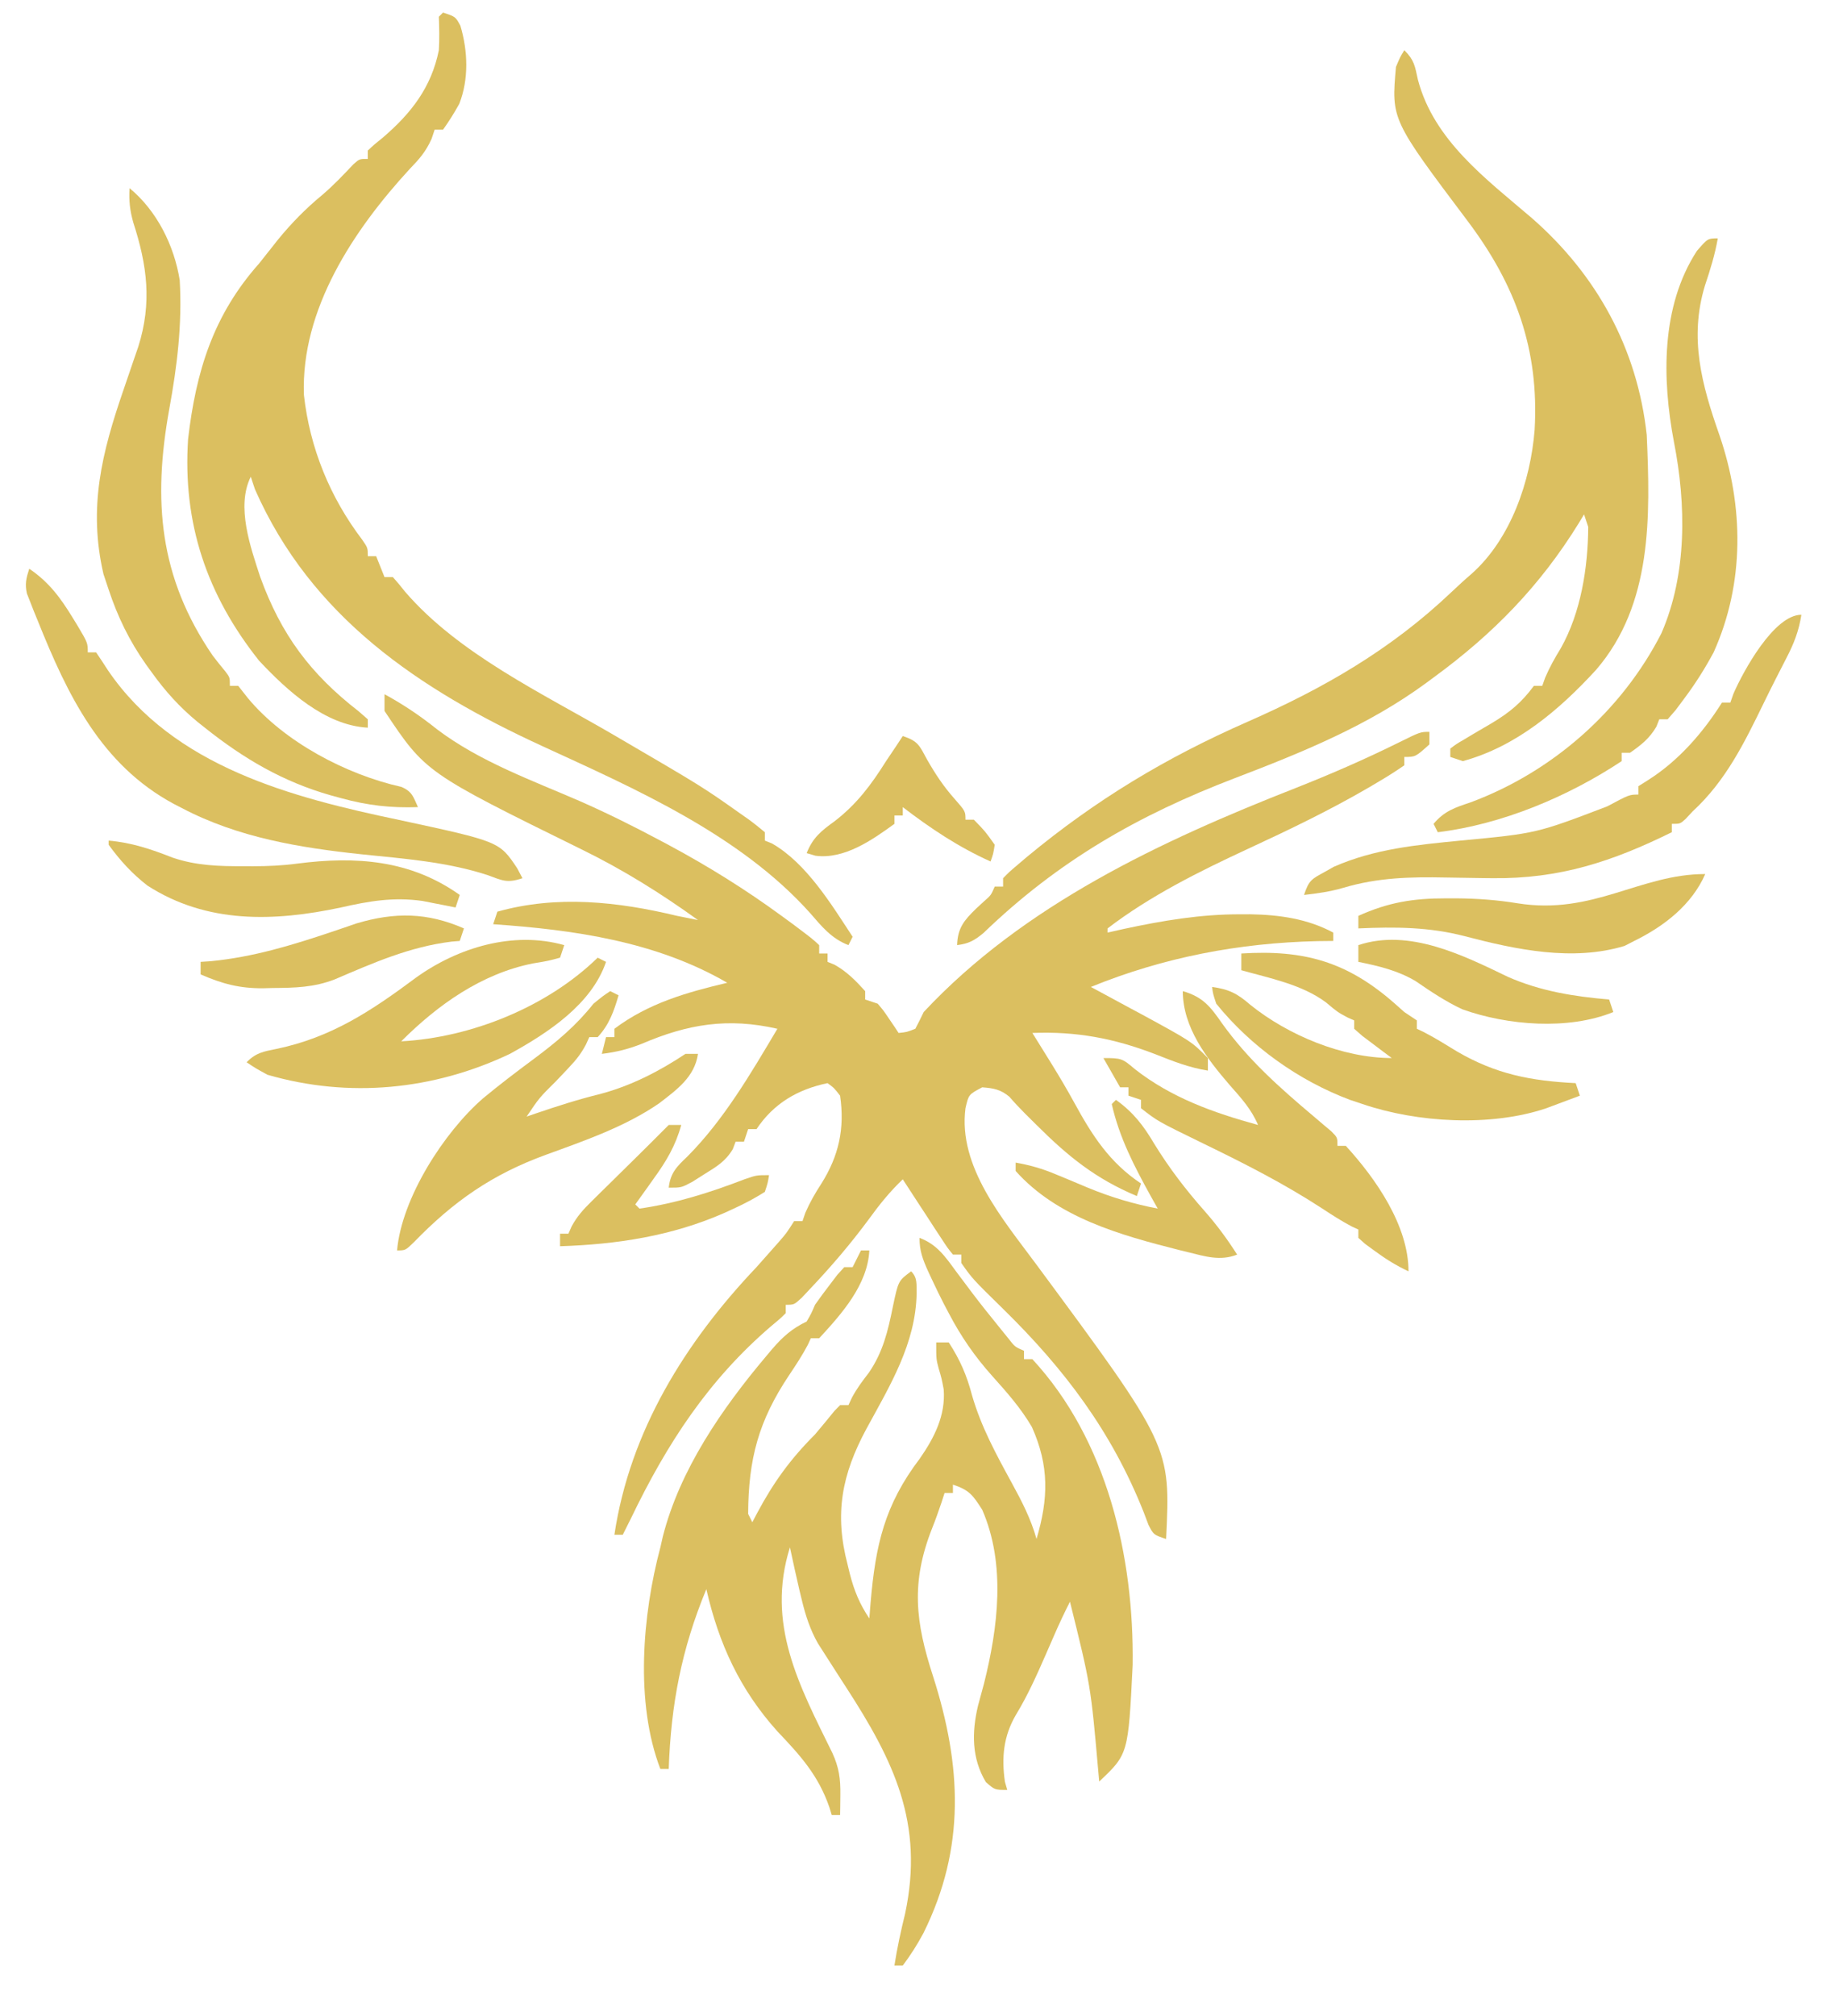 <svg xmlns="http://www.w3.org/2000/svg" width="440" height="482"><path d="M0 0C4.584 2.508 8.533 5.167 12.625 8.438c10.176 7.665 22.451 12.074 34.067 17.108C53.264 28.435 59.668 31.621 66 35 66.986 35.525 66.986 35.525 67.991 36.06 77.437 41.132 86.346 46.665 95 53 95.926 53.677 96.851 54.354 97.805 55.051 102.403 58.51 102.403 58.51 104 60 104 60.66 104 61.32 104 62 104.66 62 105.32 62 106 62 106 62.66 106 63.32 106 64 106.557 64.227 107.114 64.454 107.688 64.688 110.662 66.376 112.72 68.467 115 71 115 71.66 115 72.32 115 73 116.485 73.495 116.485 73.495 118 74c1.387 1.629 1.387 1.629 2.688 3.562.655.961.655.961 1.324 1.941C122.338 79.998 122.664 80.491 123 81c1.95-.195 1.95-.195 4-1C127.704 78.686 128.364 77.348 129 76c23.918-25.611 56.865-40.95 88.901-53.532 8.391-3.308 16.606-6.875 24.693-10.878C247.832 9 247.832 9 250 9c0 .99.0 1.98.0 3C246.667 15 246.667 15 244 15c0 .66.0 1.32.0 2-2.139 1.481-4.257 2.816-6.5 4.125C236.487 21.723 236.487 21.723 235.453 22.334 226.092 27.785 216.361 32.454 206.537 36.998 194.938 42.373 183.194 48.206 173 56 173 56.33 173 56.66 173 57c1.284-.289 2.568-.578 3.891-.875C186.192 54.134 195.216 52.61 204.75 52.625 205.546 52.624 206.341 52.622 207.161 52.621 214.132 52.75 220.8 53.681 227 57 227 57.66 227 58.32 227 59 225.751 59.014 224.502 59.028 223.215 59.043 204.45 59.473 186.415 62.907 169 70 169.564 70.302 170.128 70.604 170.709 70.915 173.31 72.311 175.905 73.718 178.5 75.125 179.387 75.599 180.274 76.074 181.188 76.562 193.09 83.039 193.09 83.039 197 87 197 87.99 197 88.98 197 90 192.542 89.303 188.543 87.719 184.375 86.062 174.56 82.289 165.551 80.588 155 81 155.485 81.776 155.969 82.552 156.469 83.352 157.474 84.972 157.474 84.972 158.5 86.625 158.86 87.205 159.22 87.784 159.592 88.381 161.491 91.462 163.331 94.559 165.066 97.734 169.332 105.535 173.478 111.986 181 117 180.67 117.99 180.34 118.98 180 120 170.118 115.848 163.533 110.511 156 103 155.091 102.099 154.182 101.198 153.246 100.27 151.958 98.968 150.692 97.641 149.5 96.25 147.397 94.498 145.704 94.203 143 94c-3.248 1.722-3.248 1.722-4 5C137.178 112.971 147.996 125.602 155.776 136.114 188.092 179.798 188.092 179.798 187 202c-3-1-3-1-4.211-3.371C182.405 197.617 182.021 196.605 181.625 195.562c-7.645-19.249-18.915-34.179-33.634-48.586C140.662 139.789 140.662 139.789 138 136 138 135.34 138 134.68 138 134 137.34 134 136.68 134 136 134 134.671 132.348 134.671 132.348 133.18 130.062 132.645 129.25 132.11 128.438 131.559 127.602 131.003 126.743 130.447 125.885 129.875 125 129.312 124.141 128.748 123.283 128.168 122.398 126.772 120.27 125.383 118.137 124 116 120.864 118.974 118.345 122.128 115.812 125.625 111.533 131.402 106.948 136.778 102 142 101.295 142.753 100.59 143.506 99.863 144.281 98 146 98 146 96 146 96 146.66 96 147.32 96 148c-1.434 1.41-1.434 1.41-3.438 3.062C77.489 163.956 67.536 179.272 59 197 58.335 198.334 57.669 199.668 57 201 56.34 201 55.68 201 55 201c3.708-24.782 16.939-46.039 34-64 1.321-1.472 2.634-2.951 3.938-4.438C93.755 131.636 93.755 131.636 94.59 130.691 96.181 128.844 96.181 128.844 98 126 98.66 126 99.32 126 1e2 126 100.227 125.34 100.454 124.68 100.688 124c1.116-2.55 2.304-4.619 3.812-6.938C108.695 110.405 110.149 103.87 109 96c-1.409-1.828-1.409-1.828-3-3-7.146 1.489-12.898 4.847-17 11C88.34 104 87.68 104 87 104 86.505 105.485 86.505 105.485 86 107 85.34 107 84.68 107 84 107 83.673 107.874 83.673 107.874 83.34 108.766 81.564 111.728 79.484 112.935 76.562 114.75 75.594 115.364 74.626 115.977 73.629 116.609 71 118 71 118 68 118c.392-3.525 1.923-5.044 4.426-7.418C81.218 101.746 87.667 90.648 94 80 82.075 77.283 72.521 78.897 61.559 83.59 58.305 84.879 55.459 85.579 52 86 52.495 84.02 52.495 84.02 53 82 53.66 82 54.32 82 55 82 55 81.34 55 80.68 55 80 63.159 73.885 72.247 71.305 82 69 65.009 59.131 45.344 56.324 26 55 26.33 54.01 26.66 53.02 27 52c14.255-4.011 28.836-2.404 43 1C71.665 53.341 73.331 53.678 75 54 66.113 47.609 57.137 42.003 47.312 37.188 9.827 18.741 9.827 18.741.0 4 0 2.68.0 1.36.0.0z" fill="#dbbf60" transform="translate(92,166)"/><path d="M0 0C4.141 1.526 6.179 4.496 8.688 7.938c.878 1.172 1.756 2.342 2.637 3.512C11.767 12.04 12.209 12.631 12.666 13.24 14.724 15.955 16.853 18.604 19 21.25c1.083 1.338 1.083 1.338 2.188 2.703C22.84 26.075 22.84 26.075 25 27c0 .66.0 1.32.0 2 .66.0 1.32.0 2 0 17.955 19.4 24.351 47.318 24 73.141C49.949 123.432 49.949 123.432 43 130 42.93 129.23 42.86 128.461 42.788 127.668 40.968 107.035 40.968 107.035 36 87 34.658 89.639 33.407 92.296 32.23 95.012 31.901 95.765 31.572 96.519 31.233 97.295 30.888 98.085 30.543 98.874 30.188 99.688c-2.162 4.944-4.315 9.757-7.125 14.375-2.986 5.117-3.454 10.197-2.625 16C20.623 130.702 20.809 131.341 21 132c-3 0-3 0-5.125-1.875-3.409-5.682-3.381-11.885-1.879-18.246C14.468 110.104 14.949 108.332 15.438 106.562 18.785 93.194 20.706 78.056 15 65c-2.243-3.505-3.068-4.689-7-6C8 59.66 8 60.32 8 61c-.66.0-1.32.0-2 0-.371 1.145-.371 1.145-.75 2.312C4.55 65.378 3.825 67.437 3.012 69.461c-5.105 12.958-4.004 22.352.234 35.375 6.822 21.324 7.831 40.98-2.3 61.395C-.531 168.992-2.118 171.491-4 174c-.66.0-1.32.0-2 0C-5.348 169.788-4.447 165.702-3.438 161.562c4.599-21.605-2.735-36.529-14.133-54.121C-17.96 106.842-18.349 106.243-18.75 105.625-20.173 103.42-21.588 101.212-23 99-23.434 98.321-23.869 97.641-24.316 96.941c-1.84-3.24-2.929-6.594-3.805-10.203C-28.31 85.963-28.498 85.187-28.692 84.388-29.499 80.933-30.259 77.47-31 74c-5.739 18.297 2.153 32.906 10.124 49.106 1.629 3.522 1.989 6.247 1.939 10.082C-18.947 134.089-18.956 134.99-18.965 135.918-18.976 136.605-18.988 137.292-19 138c-.66.0-1.32.0-2 0-.184-.606-.369-1.212-.559-1.836C-24.203 128.524-28.49 123.782-34 118c-8.977-9.987-14.018-20.946-17-34-5.953 14.377-8.464 27.571-9 43C-60.66 127-61.32 127-62 127-68.106 111.124-66.291 90.081-62 74-61.71 72.728-61.71 72.728-61.414 71.43-57.347 55.424-47.233 40.802-36.75 28.375-36.242 27.77-35.735 27.166-35.212 26.542-32.65 23.584-30.493 21.685-27 20c1.083-1.854 1.083-1.854 2-4 1.13-1.61 2.299-3.193 3.5-4.75C-20.587 10.051-20.587 10.051-19.656 8.828-19.11 8.225-18.563 7.622-18 7c.66.0 1.32.0 2 0 .66-1.32 1.32-2.64 2-4 .66.0 1.32.0 2 0-.422 8.233-6.602 15.152-12 21-.66.0-1.32.0-2 0C-26.238 24.522-26.477 25.044-26.723 25.582c-1.345 2.546-2.897 4.901-4.502 7.289C-38.485 43.745-40.935 52.82-41 66-40.505 66.99-40.505 66.99-40 68-39.613 67.264-39.227 66.528-38.828 65.77-34.921 58.448-30.864 52.864-25 47c1.577-1.865 3.133-3.745 4.668-5.645C-19.892 40.908-19.453 40.461-19 40c.66.0 1.32.0 2 0C-16.729 39.417-16.459 38.835-16.18 38.234-15.008 36.015-13.656 34.233-12.125 32.25c3.387-4.928 4.573-9.976 5.744-15.753C-5.073 10.268-5.073 10.268-2 8-.425 9.575-.754 11.124-.688 13.312-.907 25.283-7.077 35.341-12.66 45.582-18.616 56.606-20.399 65.982-17.188 78.188-17.022 78.873-16.856 79.558-16.686 80.264-15.66 84.286-14.329 87.564-12 91-11.902 89.756-11.804 88.512-11.703 87.23-10.516 73.472-8.401 63.926.086 52.754 3.569 47.743 6.262 42.448 5.789 36.227c-.497-2.631-.497-2.631-1.211-5.035C4 29 4 29 4 25c.99.0 1.98.0 3 0 2.701 4.148 4.299 7.837 5.562 12.625 2.168 7.541 5.801 14.174 9.553 21.04C24.5 63.041 26.647 67.169 28 72c2.857-9.644 3.071-17.461-1.113-26.789-2.649-4.508-5.948-8.248-9.433-12.126C13.25 28.397 9.92 23.596 7 18 6.625 17.292 6.25 16.585 5.863 15.855 4.868 13.92 3.921 11.972 3 10c-.3-.642-.601-1.284-.91-1.945C.802 5.191.0 3.176.0.0z" fill="#dbbf60" transform="translate(220,296)"/><path d="M0 0C3 1 3 1 4.16 3.172c1.789 6.026 2.038 12.785-.281 18.676C2.681 23.989 1.438 26.013.0 28c-.66.0-1.32.0-2 0-.247.733-.495 1.467-.75 2.223C-4.125 33.278-5.673 35.04-8 37.438-21.332 51.927-34.039 70.922-33.285 91.445c1.418 12.708 6.234 24.453 13.93 34.594C-18 128-18 128-18 130c.66.0 1.32.0 2 0C-15.34 131.65-14.68 133.3-14 135c.66.0 1.32.0 2 0 1.005 1.105 1.954 2.262 2.875 3.438 12.813 14.931 33.074 24.447 49.877 34.25C62.041 185.117 62.041 185.117 71.25 191.625 72.136 192.246 72.136 192.246 73.04 192.879 74.401 193.865 75.707 194.926 77 196 77 196.66 77 197.32 77 198 77.841 198.34 77.841 198.34 78.699 198.688 86.916 203.375 92.911 213.231 98 221 97.67 221.66 97.34 222.32 97 223 92.936 221.437 90.585 218.519 87.812 215.312c-16.759-18.683-41.533-29.563-64-39.875C-5.735 161.863-31.556 144.506-45 114-45.33 113.01-45.66 112.02-46 111-49.547 118.094-46.054 127.861-43.745 134.946c5.005 13.798 12 23.189 23.55 32.136C-19.109 168.031-19.109 168.031-18 169-18 169.66-18 170.32-18 171-28.257 170.46-37.301 162.136-44 155c-12.516-15.725-18.325-32.884-17-53 1.886-16.174 6.007-29.64 17-42 1.503-1.893 3.003-3.789 4.5-5.688 3.258-3.98 6.618-7.405 10.578-10.676 2.675-2.278 5.065-4.8 7.477-7.352C-20 35-20 35-18 35-18 34.34-18 33.68-18 33c1.539-1.445 1.539-1.445 3.625-3.125C-7.609 24.079-2.788 17.88-1 9c.164-2.697.097-5.294.0-8C-.67.67-.34.34.0.0z" fill="#dbbf60" transform="translate(106,3)"/><path d="M0 0C2.402 2.402 2.53 3.782 3.25 7.062 7.074 21.583 19.517 30.748 30.477 40.117 46.036 53.702 55.741 71.35 58 92 58.853 111.506 59.373 132.5 45.9 148.148 37.116 157.735 26.785 166.519 14 170 13.01 169.67 12.02 169.34 11 169 11 168.34 11 167.68 11 167 12.405 165.934 12.405 165.934 14.359 164.793 15.063 164.371 15.767 163.949 16.492 163.514 17.981 162.639 19.47 161.767 20.961 160.896 25.2 158.349 28.017 156.033 31 152c.66.0 1.32.0 2 0C33.34 151.041 33.34 151.041 33.688 150.062 34.789 147.492 35.988 145.371 37.438 143c4.817-8.554 6.495-19.243 6.562-29C43.67 113.01 43.34 112.02 43 111 42.599 111.666 42.198 112.333 41.785 113.02 32.456 128.145 21.238 139.596 7 150 6.438 150.417 5.876 150.834 5.297 151.263c-13.974 10.265-29.699 16.635-45.814 22.794-23.219 8.883-42.291 19.809-60.179 37.045C-102.918 212.933-104.187 213.624-107 214-106.875 209.887-105.324 208.073-102.5 205.312-101.871 204.731-101.242 204.15-100.594 203.551-98.899 202.072-98.899 202.072-98 2e2-97.34 2e2-96.68 2e2-96 2e2-96 199.34-96 198.68-96 198-94.529 196.495-94.529 196.495-92.496 194.77-91.762 194.146-91.029 193.523-90.273 192.881c16.477-13.639 33.189-23.691 52.754-32.287C-19.298 152.589-3.228 143.355 11.277 129.578c1.565-1.482 3.151-2.944 4.789-4.344 9.433-8.357 14.136-22.205 15.109-34.444 1.103-19.149-4.488-34.609-16.023-49.931C-3.119 16.586-3.119 16.586-2 4-1 1.625-1 1.625.0.0z" fill="#dbbf60" transform="translate(336,12)"/><path d="M0 0C6.522 5.371 10.68 13.706 12 22 12.607 32.518 11.393 42.479 9.5 52.812 5.54 74.723 7.066 93.002 19.855 111.715c1.008 1.324 2.041 2.63 3.113 3.902C24 117 24 117 24 119c.66.0 1.32.0 2 0C26.763 119.969 27.526 120.939 28.312 121.938c8.741 10.507 23.564 18.287 36.727 21.227C67.601 144.256 67.887 145.528 69 148 62.489 148.221 56.957 147.599 50.688 145.875 49.859 145.65 49.03 145.425 48.176 145.193 36.696 141.933 27.31 136.415 18 129 17.445 128.559 16.889 128.119 16.317 127.665 12.023 124.14 8.621 120.375 5.375 115.875 4.901 115.223 4.428 114.572 3.94 113.9-.024 108.282-2.831 102.536-5 96-5.412 94.763-5.825 93.525-6.25 92.25-9.913 76.376-6.668 63.334-1.438 48.188c.817-2.381 1.63-4.762 2.441-7.145.359-1.041.718-2.083 1.088-3.156C5.386 27.411 4.238 18.509.875 8.164.069 5.251-.18 2.996.0.0z" fill="#dbbf60" transform="translate(31,45)"/><path d="M0 0C-.685 3.896-1.8 7.504-3.062 11.25-6.885 23.783-3.877 34.897.379 47.004 6.23 64.005 6.46 82.457-1 99c-2.089 3.876-4.362 7.477-7 11C-8.69 110.924-9.379 111.849-10.09 112.801-11.035 113.889-11.035 113.889-12 115c-.66.0-1.32.0-2 0C-14.227 115.578-14.454 116.155-14.688 116.75-16.348 119.597-18.315 121.121-21 123c-.66.0-1.32.0-2 0C-23 123.66-23 124.32-23 125-35.835 133.496-51.635 140.132-67 142-67.33 141.34-67.66 140.68-68 140-65.468 136.954-62.899 136.111-59.188 134.875c19.611-7.286 36.217-21.879 45.711-40.477 6.137-14.124 5.923-30.776 2.988-45.699C-13.35 33.606-13.63 16.266-5 3-2.403.0-2.403.0.0.0z" fill="#dbbf60" transform="translate(411,57)"/><path d="M0 0C4.672 3.154 7.451 6.91 10.375 11.688c.358.583.715 1.166 1.084 1.766C14 17.722 14 17.722 14 20c.66.0 1.32.0 2 0C16.962 21.422 17.919 22.849 18.84 24.298 34.578 47.388 62.862 54.69 88.507 60.068 112.487 65.23 112.487 65.23 116.75 71.625 117.162 72.409 117.575 73.192 118 74 114.261 75.246 113.201 74.542 109.547 73.215 99.814 70.075 89.789 69.344 79.658 68.294 64.765 66.722 49.992 64.297 36.562 57.25c-.654-.337-1.308-.675-1.982-1.022C17.146 46.854 9.151 30.144 2.062 12.5c-.479-1.167-.479-1.167-.967-2.357C.664 9.036.664 9.036.223 7.906-.038 7.249-.298 6.593-.566 5.916-1.083 3.631-.723 2.202.0.0z" fill="#dbbf60" transform="translate(7,136)"/><path d="M0 0C14.904-.928 25.286 1.885 36.758 12.012 37.498 12.668 38.238 13.324 39 14 39.99 14.66 40.98 15.32 42 16c0 .66.0 1.32.0 2C42.544 18.259 43.088 18.518 43.648 18.785 46.396 20.205 48.989 21.82 51.625 23.438 60.945 28.865 69.292 30.466 80 31 80.495 32.485 80.495 32.485 81 34 79.273 34.65 77.543 35.295 75.812 35.938 74.85 36.297 73.887 36.657 72.895 37.027 59.659 41.475 42.117 40.469 29 36 28.014 35.671 27.028 35.343 26.012 35.004 13.727 30.399 2.268 22.229-6 12c-.766-2.293-.766-2.293-1-4 4.019.532 6.092 1.598 9.125 4.25C11.202 19.562 24.269 25 36 25 35.025 24.277 35.025 24.277 34.031 23.539 33.196 22.907 32.361 22.276 31.5 21.625 30.665 20.999 29.829 20.372 28.969 19.727 28.319 19.157 27.669 18.587 27 18c0-.66.0-1.32.0-2C26.484 15.773 25.969 15.546 25.438 15.312 23 14 23 14 20.25 11.688 14.443 7.38 6.859 5.935.0 4 0 2.68.0 1.36.0.0z" fill="#dbbf60" transform="translate(297,228)"/><path d="M0 0C-.605 3.861-1.765 6.851-3.562 10.312c-1.831 3.557-3.655 7.113-5.402 10.711C-13.611 30.559-18.071 39.714-26 47-26.557 47.598-27.114 48.196-27.688 48.812-29 50-29 50-31 50-31 50.66-31 51.32-31 52-45.224 59.006-57.819 63.172-73.895 62.992-74.972 62.981-74.972 62.981-76.071 62.969-79.069 62.932-82.066 62.89-85.063 62.829-93.604 62.663-101.285 62.829-109.564 65.281-112.701 66.207-115.757 66.631-119 67c1.176-3.529 1.79-3.774 4.938-5.5C-113.352 61.098-112.642 60.696-111.91 60.281-102.133 55.977-92.077 55.034-81.562 54c18.168-1.715 18.168-1.715 35.125-8.188C-41.175 43-41.175 43-39 43-39 42.34-39 41.68-39 41-38.216 40.505-37.432 40.01-36.625 39.5-29.38 34.911-23.542 28.191-19 21c.66.0 1.32.0 2 0C-16.749 20.288-16.497 19.577-16.238 18.844-13.954 13.597-6.577.0.0.0z" fill="#dbbf60" transform="translate(431,147)"/><path d="M0 0C-.33.99-.66 1.98-1 3c-2.844.773-2.844.773-6.5 1.375C-19.722 6.814-30.198 14.198-39 23-22.246 22.102-4.058 14.764 8 3c.99.495.99.495 2 1C6.54 14.183-3.949 21.013-13 26c-18.283 8.669-38.486 10.652-58 5-2.934-1.605-2.934-1.605-5-3C-73.687 25.687-71.976 25.454-68.846 24.81-55.726 22.09-46.12 15.705-35.445 7.754-25.399.548-12.18-3.44.0.0z" fill="#dbbf60" transform="translate(135,226)"/><path d="M0 0C4.794 1.388 6.568 3.649 9.375 7.688c6.23 8.699 13.762 15.372 21.91 22.238C32.016 30.548 32.747 31.171 33.5 31.812 34.17 32.376 34.841 32.939 35.531 33.52 37 35 37 35 37 37 37.66 37 38.32 37 39 37c7.171 7.83 15 19.069 15 30-2.993-1.402-5.595-3.034-8.25-5-.706-.516-1.413-1.031-2.141-1.562C43.078 59.963 42.547 59.489 42 59 42 58.34 42 57.68 42 57 41.477 56.759 40.953 56.518 40.414 56.27c-2.483-1.306-4.792-2.802-7.135-4.341C24.209 46.017 14.694 41.194 4.962 36.468-6.018 31.116-6.018 31.116-10 28c0-.66.0-1.32.0-2C-10.99 25.67-11.98 25.34-13 25c0-.66.0-1.32.0-2-.66.0-1.32.0-2 0-1.32-2.31-2.64-4.62-4-7 4.264.0 4.522.078 7.5 2.625C-2.713 25.511 7.334 29.075 18 32c-1.605-3.782-4.038-6.443-6.75-9.5C5.748 16.104.0 8.711.0.0z" fill="#dbbf60" transform="translate(283,237)"/><path d="M0 0C.66.33 1.32.66 2 1 .856 4.873-.233 8.003-3 11c-.66.0-1.32.0-2 0-.273.595-.545 1.189-.826 1.802-1.142 2.138-2.297 3.614-3.959 5.362-.796.847-.796.847-1.607 1.711C-11.944 20.453-12.495 21.03-13.062 21.625-16.966 25.493-16.966 25.493-20 30-19.261 29.746-18.523 29.492-17.762 29.23-12.703 27.514-7.691 25.891-2.5 24.625 4.864 22.688 11.679 19.214 18 15 18.99 15 19.98 15 21 15c-.797 5.532-5.068 8.569-9.3 11.829C3.579 32.424-6.169 35.772-15.375 39.125-28.271 43.827-37.456 50.239-47 60.062-49 62-49 62-51 62c1.112-12.538 11.246-28.272 20.564-36.357C-26.396 22.288-22.216 19.128-18 16-12.628 11.983-8.176 8.25-4 3-1.688 1.125-1.688 1.125.0.0z" fill="#dbbf60" transform="translate(146,237)"/><path d="M0 0C5.496.489 10.127 2.039 15.254 4.062 20.936 6.002 26.441 6.157 32.375 6.125 33.092 6.129 33.808 6.133 34.547 6.137 38.104 6.13 41.559 5.979 45.086 5.508 59.179 3.679 72.238 4.631 84 13 83.67 13.99 83.34 14.98 83 16 82.287 15.856 81.574 15.711 80.84 15.562 79.882 15.377 78.924 15.191 77.938 15 76.998 14.814 76.058 14.629 75.09 14.438 68.155 13.456 62.285 14.464 55.562 16c-15.989 3.392-32.014 3.939-46.293-5.242C5.657 7.96 2.67 4.704.0 1 0 .67.0.34.0.0z" fill="#dbbf60" transform="translate(26,201)"/><path d="M0 0C-3.261 7.417-9.889 12.512-17 16-17.763 16.392-18.526 16.784-19.312 17.188-31.741 20.945-45.235 18.082-57.5 14.875-66.046 12.644-74.22 12.604-83 13c0-.99.0-1.98.0-3 7.168-3.233 13.096-4.194 20.938-4.188C-61.216 5.812-60.37 5.811-59.499 5.811-54.533 5.852-49.786 6.196-44.875 7-26.767 9.867-15.662.0.0.0z" fill="#dbbf60" transform="translate(408,209)"/><path d="M0 0C4.125 2.94 6.586 6.137 9.125 10.438c3.572 5.819 7.545 11.013 12.069 16.123C24.134 29.892 26.616 33.266 29 37 24.973 38.584 21.343 37.436 17.312 36.438 16.568 36.256 15.823 36.074 15.056 35.886 1.06 32.341-14.056 28.15-24 17c0-.66.0-1.32.0-2 3.387.595 6.379 1.446 9.547 2.777C-13.607 18.126-12.762 18.475-11.891 18.834-10.145 19.564-8.4 20.295-6.656 21.029-1.141 23.298 4.141 24.867 10 26 9.457 25.033 8.915 24.066 8.355 23.07 4.388 15.889.824 9.074-1 1-.67.67-.34.34.0.0z" fill="#dbbf60" transform="translate(267,263)"/><path d="M0 0C-.33.99-.66 1.98-1 3-1.951 3.077-1.951 3.077-2.922 3.156-12.925 4.372-21.699 8.243-30.9 12.184-35.879 14.119-40.466 14.215-45.75 14.25-46.523 14.271-47.297 14.291-48.094 14.312-53.721 14.35-57.836 13.24-63 11c0-.99.0-1.98.0-3C-62.207 7.948-61.414 7.897-60.598 7.844-50.473 6.859-41.286 4.078-31.658.832-30.625.484-29.592.136-28.527-.223-27.607-.54-26.686-.857-25.738-1.184-16.528-3.929-8.765-3.825.0.0z" fill="#dbbf60" transform="translate(111,222)"/><path d="M0 0C7.71 3.388 15.824 4.696 24.164 5.391c.495 1.485.495 1.485 1 3-10.8 4.39-25.35 3.195-36.121-.656-3.993-1.864-7.529-4.237-11.156-6.727-4.298-2.553-8.857-3.629-13.723-4.617.0-1.32.0-2.64.0-4C-23.68-11.661-10.761-5.184.0.0z" fill="#dbbf60" transform="translate(360.836,233.609)"/><path d="M0 0C3.729 1.243 3.967 2.259 5.812 5.625 7.769 9.047 9.75 12.058 12.375 15 15 18 15 18 15 20c.66.0 1.32.0 2 0 2.688 2.75 2.688 2.75 5 6-.355 2.203-.355 2.203-1 4-7.702-3.475-14.302-7.868-21-13 0 .66.0 1.32.0 2-.66.0-1.32.0-2 0 0 .66.0 1.32.0 2-5.383 3.915-12.012 8.52-18.875 7.625C-21.927 28.316-21.927 28.316-23 28c1.482-3.716 3.475-5.313 6.688-7.625C-10.973 16.245-7.565 11.674-4 6c.809-1.21 1.621-2.419 2.438-3.625C-1.047 1.591-.531.807.0.0z" fill="#dbbf60" transform="translate(216,176)"/><path d="M0 0C.99.0 1.98.0 3 0 1.603 5.05-.599 8.696-3.625 12.875-4.045 13.468-4.465 14.061-4.898 14.672-5.926 16.119-6.962 17.56-8 19-7.67 19.33-7.34 19.66-7 20c8.778-1.26 16.892-3.846 25.137-7.012C21 12 21 12 24 12c-.301 1.875-.301 1.875-1 4-2.487 1.562-4.782 2.796-7.438 4C14.805 20.348 14.047 20.696 13.266 21.055.749 26.549-12.407 28.563-26 29-26 28.01-26 27.02-26 26c.66.0 1.32.0 2 0C-23.743 25.417-23.485 24.833-23.22 24.232c1.325-2.425 2.772-4.013 4.74-5.947.693-.686 1.386-1.373 2.1-2.08C-15.657 15.498-14.933 14.791-14.188 14.062c.712-.703 1.424-1.406 2.158-2.131 1.382-1.364 2.767-2.727 4.153-4.087C-5.57 5.577-3.283 3.291-1 1-.67.67-.34.34.0.0z" fill="#dbbf60" transform="translate(160,269)"/></svg>